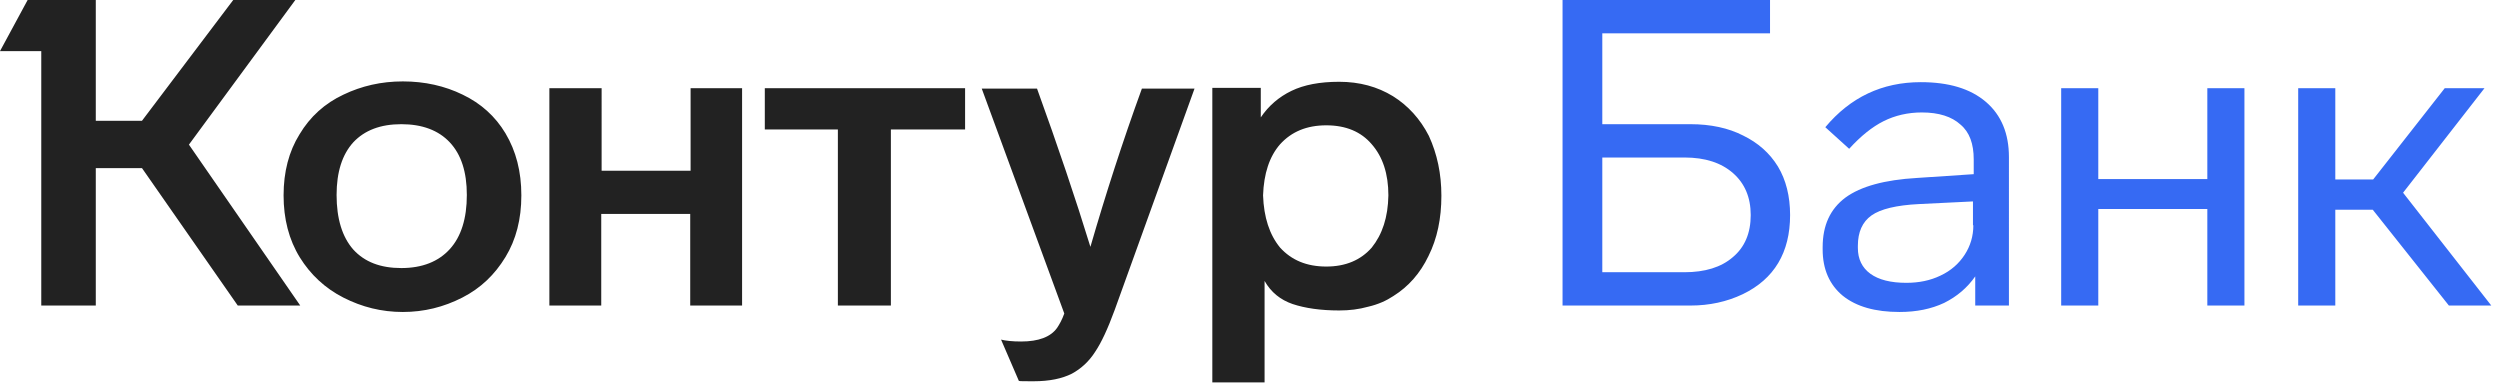 <?xml version="1.0" encoding="utf-8"?>
<!-- Generator: Adobe Illustrator 28.0.0, SVG Export Plug-In . SVG Version: 6.00 Build 0)  -->
<svg version="1.1" id="Слой_1" xmlns="http://www.w3.org/2000/svg" xmlns:xlink="http://www.w3.org/1999/xlink" x="0px" y="0px"
	 viewBox="0 0 660.3 101.1" style="enable-background:new 0 0 660.3 101.1;" xml:space="preserve">
<style type="text/css">
	.st0{fill:#222222;}
	.st1{fill:#366AF3;}
</style>
<path class="st0" d="M74.9,51.6c0,6.2,1.4,11.7,4.3,16.4c2.8,4.5,6.6,8.1,11.5,10.6c4.9,2.5,10.1,3.8,15.7,3.8
	c5.6,0,10.8-1.3,15.7-3.8c4.9-2.5,8.6-6.1,11.4-10.7c2.8-4.6,4.2-10,4.2-16.3c0-6.3-1.4-11.7-4.2-16.4c-2.7-4.5-6.5-7.9-11.3-10.2
	c-4.7-2.3-10-3.5-15.8-3.5c-5.7,0-10.9,1.2-15.7,3.5c-4.9,2.3-8.8,5.8-11.6,10.5C76.3,40,74.9,45.4,74.9,51.6z M334,101.1V74.2
	c1.7,3,4.2,5,7.4,6.1c3.3,1.1,7.4,1.7,12.3,1.7c2.7,0,5.2-0.3,7.7-1c2.6-0.6,4.8-1.6,6.6-2.8c4-2.5,7.1-6,9.3-10.6
	c2.3-4.6,3.4-9.9,3.4-15.9c0-5.8-1.1-11-3.3-15.8c-2.3-4.5-5.5-8-9.5-10.5c-4.1-2.5-8.8-3.8-14.2-3.8c-5.1,0-9.3,0.8-12.6,2.4
	c-3.3,1.6-6,3.9-8.1,7v-7.8h-12.8v77.8H334z M281.1,82.8c-0.6,1.7-1.3,2.9-1.9,3.8c-1.7,2.4-4.9,3.6-9.5,3.6c-2.3,0-4.1-0.2-5.3-0.5
	l4.7,10.9c0.2,0.1,1.4,0.1,3.9,0.1c4.2,0,7.5-0.7,10.1-2c2.4-1.3,4.5-3.2,6.1-5.7c1.7-2.5,3.4-6.2,5.2-11.1l21.1-58.5h-13.9
	c-5.1,14-9.6,28-13.6,41.8c-3.9-12.7-8.6-26.6-14.1-41.8h-14.6L281.1,82.8z M88.9,51.5c0-6.1,1.5-10.7,4.4-13.9
	c3-3.2,7.2-4.8,12.7-4.8c5.5,0,9.8,1.6,12.8,4.8c3,3.2,4.5,7.8,4.5,13.9c0,6.2-1.5,11-4.5,14.3c-3,3.3-7.3,5-12.8,5
	c-5.5,0-9.7-1.6-12.7-4.9C90.4,62.6,88.9,57.8,88.9,51.5z M333.6,51.6c0.2-5.8,1.7-10.3,4.5-13.5c3-3.3,7-5,12.2-5
	c5.2,0,9.2,1.7,12,5c2.9,3.3,4.4,7.8,4.4,13.5c-0.1,5.8-1.6,10.3-4.4,13.8c-2.9,3.3-6.9,5-12,5c-5.2,0-9.2-1.7-12.2-5
	C335.3,62,333.8,57.4,333.6,51.6z M61.6,0L37.5,31.9H25.3V0H7.3L0,13.5h10.9v67.2h14.4V44.4h12.2l25.3,36.3h16.5L49.9,38.2L78,0
	H61.6z M158.8,80.7V56.5h23.5v24.2H196V23.3h-13.6v21.8h-23.5V23.3h-13.8v57.4H158.8z M221.3,34.2v46.5h14V34.2h19.6V23.3H202v10.9
	H221.3z"/>
<path class="st1" d="M446.5,80.7c5,0,9.6-1,13.8-3c8.3-4,12.5-11,12.5-20.9c0-5-1.1-9.3-3.2-12.8c-2.2-3.6-5.3-6.3-9.2-8.2
	c-3.9-2-8.6-3-13.9-3h-23.3V8.8h44.3V0h-54.8v80.7H446.5z M423.2,41.6h21.7c5.5,0,9.7,1.4,12.8,4.1c3.1,2.7,4.7,6.4,4.7,11.1
	c0,4.8-1.6,8.5-4.7,11.1c-3.1,2.7-7.4,4-12.8,4h-21.7V41.6z M530.6,41.5c0-6.2-2-11.1-6.1-14.6c-4.1-3.5-9.8-5.2-17.2-5.2
	c-10.2,0-18.6,4-25.2,11.9l6.3,5.7c3.1-3.4,6.1-5.8,9.1-7.3c3-1.5,6.4-2.3,10.1-2.3c4.5,0,7.9,1.1,10.2,3.2c2.4,2,3.5,5.1,3.5,9.2
	V46l-15,1c-8.5,0.5-14.8,2.2-18.9,5.2c-4,3-6,7.3-6,13.1v0.6c0,5.2,1.8,9.3,5.3,12.2c3.6,2.9,8.6,4.3,15,4.3c4.5,0,8.4-0.8,11.8-2.4
	c3.4-1.7,6.1-4,8.2-7v7.7h8.9V41.5z M521.2,59.5c0,2.9-0.8,5.5-2.3,7.8c-1.5,2.3-3.6,4.2-6.4,5.5c-2.7,1.3-5.7,1.9-9,1.9
	c-4.1,0-7.3-0.8-9.5-2.4c-2.2-1.6-3.3-3.9-3.3-6.8v-0.6c0-3.6,1.2-6.3,3.6-8c2.4-1.7,6.6-2.7,12.5-3l14.3-0.7V59.5z M592.8,23.3H583
	v24h-28.8v-24h-9.8v57.4h9.8V55.2H583v25.5h9.8V23.3z M658,80.7l-23.3-29.8l21.5-27.6h-10.5l-18.9,24.1h-10V23.3h-9.8v57.4h9.8V55.4
	h9.9l20.1,25.3H658z"/>
</svg>

